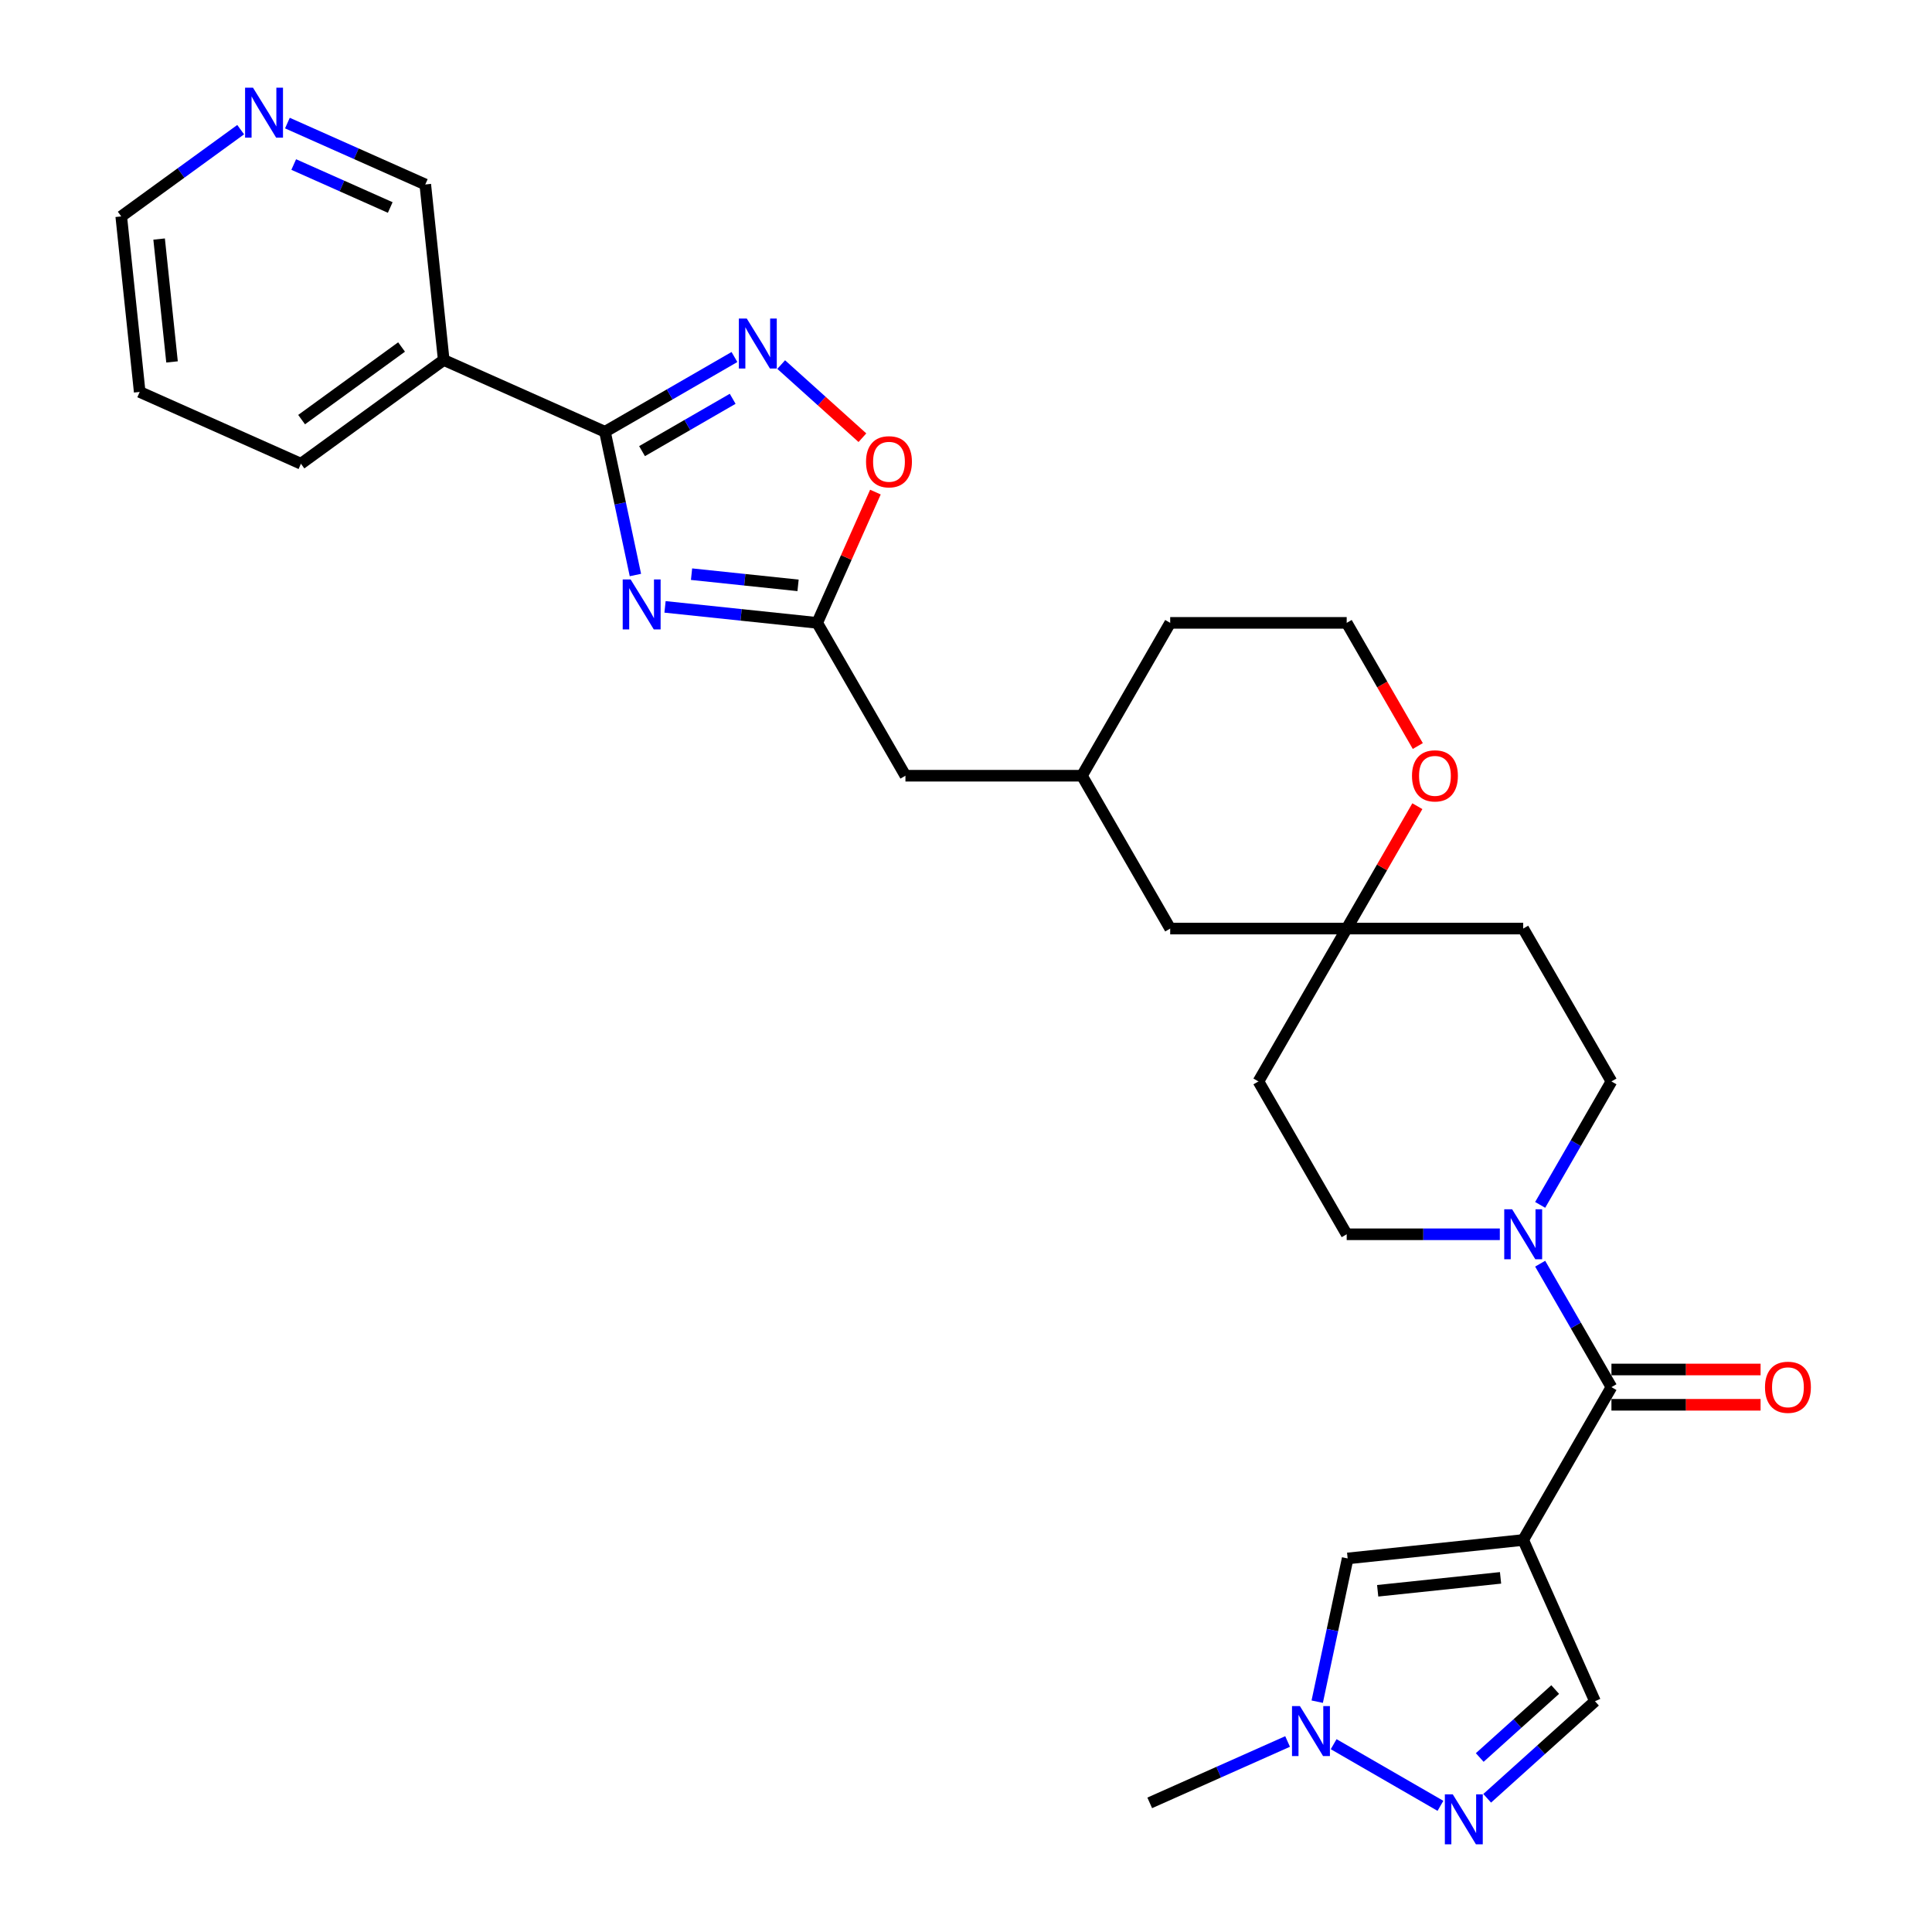 <?xml version='1.0' encoding='iso-8859-1'?>
<svg version='1.1' baseProfile='full'
              xmlns='http://www.w3.org/2000/svg'
                      xmlns:rdkit='http://www.rdkit.org/xml'
                      xmlns:xlink='http://www.w3.org/1999/xlink'
                  xml:space='preserve'
width='1000px' height='1000px' viewBox='0 0 1000 1000'>
<!-- END OF HEADER -->
<rect style='opacity:1.0;fill:#FFFFFF;stroke:none' width='1000' height='1000' x='0' y='0'> </rect>
<path class='bond-2' d='M 788.402,797.096 L 834.08,717.98' style='fill:none;fill-rule:evenodd;stroke:#000000;stroke-width:6px;stroke-linecap:butt;stroke-linejoin:miter;stroke-opacity:1' />
<path class='bond-7' d='M 788.402,797.096 L 697.546,806.645' style='fill:none;fill-rule:evenodd;stroke:#000000;stroke-width:6px;stroke-linecap:butt;stroke-linejoin:miter;stroke-opacity:1' />
<path class='bond-7' d='M 776.683,816.699 L 713.084,823.384' style='fill:none;fill-rule:evenodd;stroke:#000000;stroke-width:6px;stroke-linecap:butt;stroke-linejoin:miter;stroke-opacity:1' />
<path class='bond-9' d='M 788.402,797.096 L 825.559,880.554' style='fill:none;fill-rule:evenodd;stroke:#000000;stroke-width:6px;stroke-linecap:butt;stroke-linejoin:miter;stroke-opacity:1' />
<path class='bond-0' d='M 344.218,314.119 L 383.598,318.258' style='fill:none;fill-rule:evenodd;stroke:#0000FF;stroke-width:6px;stroke-linecap:butt;stroke-linejoin:miter;stroke-opacity:1' />
<path class='bond-0' d='M 383.598,318.258 L 422.978,322.397' style='fill:none;fill-rule:evenodd;stroke:#000000;stroke-width:6px;stroke-linecap:butt;stroke-linejoin:miter;stroke-opacity:1' />
<path class='bond-0' d='M 357.942,297.19 L 385.508,300.087' style='fill:none;fill-rule:evenodd;stroke:#0000FF;stroke-width:6px;stroke-linecap:butt;stroke-linejoin:miter;stroke-opacity:1' />
<path class='bond-0' d='M 385.508,300.087 L 413.074,302.984' style='fill:none;fill-rule:evenodd;stroke:#000000;stroke-width:6px;stroke-linecap:butt;stroke-linejoin:miter;stroke-opacity:1' />
<path class='bond-1' d='M 328.888,297.628 L 321.008,260.558' style='fill:none;fill-rule:evenodd;stroke:#0000FF;stroke-width:6px;stroke-linecap:butt;stroke-linejoin:miter;stroke-opacity:1' />
<path class='bond-1' d='M 321.008,260.558 L 313.129,223.488' style='fill:none;fill-rule:evenodd;stroke:#000000;stroke-width:6px;stroke-linecap:butt;stroke-linejoin:miter;stroke-opacity:1' />
<path class='bond-11' d='M 313.129,223.488 L 229.671,186.33' style='fill:none;fill-rule:evenodd;stroke:#000000;stroke-width:6px;stroke-linecap:butt;stroke-linejoin:miter;stroke-opacity:1' />
<path class='bond-33' d='M 313.129,223.488 L 346.639,204.141' style='fill:none;fill-rule:evenodd;stroke:#000000;stroke-width:6px;stroke-linecap:butt;stroke-linejoin:miter;stroke-opacity:1' />
<path class='bond-33' d='M 346.639,204.141 L 380.15,184.794' style='fill:none;fill-rule:evenodd;stroke:#0000FF;stroke-width:6px;stroke-linecap:butt;stroke-linejoin:miter;stroke-opacity:1' />
<path class='bond-33' d='M 332.318,233.507 L 355.775,219.964' style='fill:none;fill-rule:evenodd;stroke:#000000;stroke-width:6px;stroke-linecap:butt;stroke-linejoin:miter;stroke-opacity:1' />
<path class='bond-33' d='M 355.775,219.964 L 379.232,206.421' style='fill:none;fill-rule:evenodd;stroke:#0000FF;stroke-width:6px;stroke-linecap:butt;stroke-linejoin:miter;stroke-opacity:1' />
<path class='bond-5' d='M 834.08,717.98 L 815.634,686.031' style='fill:none;fill-rule:evenodd;stroke:#000000;stroke-width:6px;stroke-linecap:butt;stroke-linejoin:miter;stroke-opacity:1' />
<path class='bond-5' d='M 815.634,686.031 L 797.189,654.083' style='fill:none;fill-rule:evenodd;stroke:#0000FF;stroke-width:6px;stroke-linecap:butt;stroke-linejoin:miter;stroke-opacity:1' />
<path class='bond-15' d='M 834.08,727.115 L 872.677,727.115' style='fill:none;fill-rule:evenodd;stroke:#000000;stroke-width:6px;stroke-linecap:butt;stroke-linejoin:miter;stroke-opacity:1' />
<path class='bond-15' d='M 872.677,727.115 L 911.275,727.115' style='fill:none;fill-rule:evenodd;stroke:#FF0000;stroke-width:6px;stroke-linecap:butt;stroke-linejoin:miter;stroke-opacity:1' />
<path class='bond-15' d='M 834.08,708.844 L 872.677,708.844' style='fill:none;fill-rule:evenodd;stroke:#000000;stroke-width:6px;stroke-linecap:butt;stroke-linejoin:miter;stroke-opacity:1' />
<path class='bond-15' d='M 872.677,708.844 L 911.275,708.844' style='fill:none;fill-rule:evenodd;stroke:#FF0000;stroke-width:6px;stroke-linecap:butt;stroke-linejoin:miter;stroke-opacity:1' />
<path class='bond-3' d='M 404.341,188.701 L 425.362,207.628' style='fill:none;fill-rule:evenodd;stroke:#0000FF;stroke-width:6px;stroke-linecap:butt;stroke-linejoin:miter;stroke-opacity:1' />
<path class='bond-3' d='M 425.362,207.628 L 446.383,226.556' style='fill:none;fill-rule:evenodd;stroke:#FF0000;stroke-width:6px;stroke-linecap:butt;stroke-linejoin:miter;stroke-opacity:1' />
<path class='bond-4' d='M 422.978,322.397 L 468.656,401.514' style='fill:none;fill-rule:evenodd;stroke:#000000;stroke-width:6px;stroke-linecap:butt;stroke-linejoin:miter;stroke-opacity:1' />
<path class='bond-10' d='M 422.978,322.397 L 438.047,288.552' style='fill:none;fill-rule:evenodd;stroke:#000000;stroke-width:6px;stroke-linecap:butt;stroke-linejoin:miter;stroke-opacity:1' />
<path class='bond-10' d='M 438.047,288.552 L 453.116,254.707' style='fill:none;fill-rule:evenodd;stroke:#FF0000;stroke-width:6px;stroke-linecap:butt;stroke-linejoin:miter;stroke-opacity:1' />
<path class='bond-13' d='M 797.189,623.643 L 815.634,591.695' style='fill:none;fill-rule:evenodd;stroke:#0000FF;stroke-width:6px;stroke-linecap:butt;stroke-linejoin:miter;stroke-opacity:1' />
<path class='bond-13' d='M 815.634,591.695 L 834.08,559.747' style='fill:none;fill-rule:evenodd;stroke:#000000;stroke-width:6px;stroke-linecap:butt;stroke-linejoin:miter;stroke-opacity:1' />
<path class='bond-14' d='M 776.306,638.863 L 736.676,638.863' style='fill:none;fill-rule:evenodd;stroke:#0000FF;stroke-width:6px;stroke-linecap:butt;stroke-linejoin:miter;stroke-opacity:1' />
<path class='bond-14' d='M 736.676,638.863 L 697.046,638.863' style='fill:none;fill-rule:evenodd;stroke:#000000;stroke-width:6px;stroke-linecap:butt;stroke-linejoin:miter;stroke-opacity:1' />
<path class='bond-6' d='M 769.764,930.792 L 797.662,905.673' style='fill:none;fill-rule:evenodd;stroke:#0000FF;stroke-width:6px;stroke-linecap:butt;stroke-linejoin:miter;stroke-opacity:1' />
<path class='bond-6' d='M 797.662,905.673 L 825.559,880.554' style='fill:none;fill-rule:evenodd;stroke:#000000;stroke-width:6px;stroke-linecap:butt;stroke-linejoin:miter;stroke-opacity:1' />
<path class='bond-6' d='M 765.908,909.678 L 785.436,892.095' style='fill:none;fill-rule:evenodd;stroke:#0000FF;stroke-width:6px;stroke-linecap:butt;stroke-linejoin:miter;stroke-opacity:1' />
<path class='bond-6' d='M 785.436,892.095 L 804.964,874.511' style='fill:none;fill-rule:evenodd;stroke:#000000;stroke-width:6px;stroke-linecap:butt;stroke-linejoin:miter;stroke-opacity:1' />
<path class='bond-30' d='M 745.573,934.699 L 690.299,902.787' style='fill:none;fill-rule:evenodd;stroke:#0000FF;stroke-width:6px;stroke-linecap:butt;stroke-linejoin:miter;stroke-opacity:1' />
<path class='bond-8' d='M 697.546,806.645 L 689.667,843.715' style='fill:none;fill-rule:evenodd;stroke:#000000;stroke-width:6px;stroke-linecap:butt;stroke-linejoin:miter;stroke-opacity:1' />
<path class='bond-8' d='M 689.667,843.715 L 681.787,880.785' style='fill:none;fill-rule:evenodd;stroke:#0000FF;stroke-width:6px;stroke-linecap:butt;stroke-linejoin:miter;stroke-opacity:1' />
<path class='bond-25' d='M 666.457,901.39 L 630.776,917.276' style='fill:none;fill-rule:evenodd;stroke:#0000FF;stroke-width:6px;stroke-linecap:butt;stroke-linejoin:miter;stroke-opacity:1' />
<path class='bond-25' d='M 630.776,917.276 L 595.095,933.163' style='fill:none;fill-rule:evenodd;stroke:#000000;stroke-width:6px;stroke-linecap:butt;stroke-linejoin:miter;stroke-opacity:1' />
<path class='bond-23' d='M 229.671,186.33 L 220.122,95.475' style='fill:none;fill-rule:evenodd;stroke:#000000;stroke-width:6px;stroke-linecap:butt;stroke-linejoin:miter;stroke-opacity:1' />
<path class='bond-26' d='M 229.671,186.33 L 155.763,240.028' style='fill:none;fill-rule:evenodd;stroke:#000000;stroke-width:6px;stroke-linecap:butt;stroke-linejoin:miter;stroke-opacity:1' />
<path class='bond-26' d='M 207.845,179.603 L 156.109,217.192' style='fill:none;fill-rule:evenodd;stroke:#000000;stroke-width:6px;stroke-linecap:butt;stroke-linejoin:miter;stroke-opacity:1' />
<path class='bond-12' d='M 697.046,480.63 L 651.368,559.747' style='fill:none;fill-rule:evenodd;stroke:#000000;stroke-width:6px;stroke-linecap:butt;stroke-linejoin:miter;stroke-opacity:1' />
<path class='bond-16' d='M 697.046,480.63 L 715.333,448.956' style='fill:none;fill-rule:evenodd;stroke:#000000;stroke-width:6px;stroke-linecap:butt;stroke-linejoin:miter;stroke-opacity:1' />
<path class='bond-16' d='M 715.333,448.956 L 733.62,417.282' style='fill:none;fill-rule:evenodd;stroke:#FF0000;stroke-width:6px;stroke-linecap:butt;stroke-linejoin:miter;stroke-opacity:1' />
<path class='bond-21' d='M 697.046,480.63 L 605.69,480.63' style='fill:none;fill-rule:evenodd;stroke:#000000;stroke-width:6px;stroke-linecap:butt;stroke-linejoin:miter;stroke-opacity:1' />
<path class='bond-31' d='M 697.046,480.63 L 788.402,480.63' style='fill:none;fill-rule:evenodd;stroke:#000000;stroke-width:6px;stroke-linecap:butt;stroke-linejoin:miter;stroke-opacity:1' />
<path class='bond-17' d='M 834.08,559.747 L 788.402,480.63' style='fill:none;fill-rule:evenodd;stroke:#000000;stroke-width:6px;stroke-linecap:butt;stroke-linejoin:miter;stroke-opacity:1' />
<path class='bond-18' d='M 697.046,638.863 L 651.368,559.747' style='fill:none;fill-rule:evenodd;stroke:#000000;stroke-width:6px;stroke-linecap:butt;stroke-linejoin:miter;stroke-opacity:1' />
<path class='bond-24' d='M 733.852,386.147 L 715.449,354.272' style='fill:none;fill-rule:evenodd;stroke:#FF0000;stroke-width:6px;stroke-linecap:butt;stroke-linejoin:miter;stroke-opacity:1' />
<path class='bond-24' d='M 715.449,354.272 L 697.046,322.397' style='fill:none;fill-rule:evenodd;stroke:#000000;stroke-width:6px;stroke-linecap:butt;stroke-linejoin:miter;stroke-opacity:1' />
<path class='bond-19' d='M 148.76,63.703 L 184.441,79.589' style='fill:none;fill-rule:evenodd;stroke:#0000FF;stroke-width:6px;stroke-linecap:butt;stroke-linejoin:miter;stroke-opacity:1' />
<path class='bond-19' d='M 184.441,79.589 L 220.122,95.475' style='fill:none;fill-rule:evenodd;stroke:#000000;stroke-width:6px;stroke-linecap:butt;stroke-linejoin:miter;stroke-opacity:1' />
<path class='bond-19' d='M 152.032,85.16 L 177.009,96.28' style='fill:none;fill-rule:evenodd;stroke:#0000FF;stroke-width:6px;stroke-linecap:butt;stroke-linejoin:miter;stroke-opacity:1' />
<path class='bond-19' d='M 177.009,96.28 L 201.986,107.401' style='fill:none;fill-rule:evenodd;stroke:#000000;stroke-width:6px;stroke-linecap:butt;stroke-linejoin:miter;stroke-opacity:1' />
<path class='bond-34' d='M 124.569,67.105 L 93.662,89.56' style='fill:none;fill-rule:evenodd;stroke:#0000FF;stroke-width:6px;stroke-linecap:butt;stroke-linejoin:miter;stroke-opacity:1' />
<path class='bond-34' d='M 93.662,89.56 L 62.756,112.015' style='fill:none;fill-rule:evenodd;stroke:#000000;stroke-width:6px;stroke-linecap:butt;stroke-linejoin:miter;stroke-opacity:1' />
<path class='bond-20' d='M 468.656,401.514 L 560.012,401.514' style='fill:none;fill-rule:evenodd;stroke:#000000;stroke-width:6px;stroke-linecap:butt;stroke-linejoin:miter;stroke-opacity:1' />
<path class='bond-22' d='M 605.69,480.63 L 560.012,401.514' style='fill:none;fill-rule:evenodd;stroke:#000000;stroke-width:6px;stroke-linecap:butt;stroke-linejoin:miter;stroke-opacity:1' />
<path class='bond-28' d='M 560.012,401.514 L 605.69,322.397' style='fill:none;fill-rule:evenodd;stroke:#000000;stroke-width:6px;stroke-linecap:butt;stroke-linejoin:miter;stroke-opacity:1' />
<path class='bond-32' d='M 697.046,322.397 L 605.69,322.397' style='fill:none;fill-rule:evenodd;stroke:#000000;stroke-width:6px;stroke-linecap:butt;stroke-linejoin:miter;stroke-opacity:1' />
<path class='bond-29' d='M 155.763,240.028 L 72.305,202.87' style='fill:none;fill-rule:evenodd;stroke:#000000;stroke-width:6px;stroke-linecap:butt;stroke-linejoin:miter;stroke-opacity:1' />
<path class='bond-27' d='M 62.756,112.015 L 72.305,202.87' style='fill:none;fill-rule:evenodd;stroke:#000000;stroke-width:6px;stroke-linecap:butt;stroke-linejoin:miter;stroke-opacity:1' />
<path class='bond-27' d='M 82.359,123.733 L 89.044,187.332' style='fill:none;fill-rule:evenodd;stroke:#000000;stroke-width:6px;stroke-linecap:butt;stroke-linejoin:miter;stroke-opacity:1' />
<path  class='atom-1' d='M 326.404 299.912
L 334.882 313.615
Q 335.722 314.967, 337.074 317.416
Q 338.426 319.864, 338.499 320.01
L 338.499 299.912
L 341.934 299.912
L 341.934 325.784
L 338.39 325.784
L 329.291 310.801
Q 328.231 309.047, 327.098 307.037
Q 326.002 305.028, 325.673 304.406
L 325.673 325.784
L 322.311 325.784
L 322.311 299.912
L 326.404 299.912
' fill='#0000FF'/>
<path  class='atom-4' d='M 386.526 164.874
L 395.004 178.578
Q 395.845 179.93, 397.197 182.378
Q 398.549 184.826, 398.622 184.973
L 398.622 164.874
L 402.057 164.874
L 402.057 190.746
L 398.512 190.746
L 389.413 175.764
Q 388.354 174.01, 387.221 172
Q 386.124 169.99, 385.796 169.369
L 385.796 190.746
L 382.434 190.746
L 382.434 164.874
L 386.526 164.874
' fill='#0000FF'/>
<path  class='atom-6' d='M 782.683 625.927
L 791.161 639.63
Q 792.001 640.982, 793.353 643.431
Q 794.705 645.879, 794.778 646.025
L 794.778 625.927
L 798.213 625.927
L 798.213 651.799
L 794.669 651.799
L 785.57 636.817
Q 784.51 635.063, 783.377 633.053
Q 782.281 631.043, 781.952 630.422
L 781.952 651.799
L 778.59 651.799
L 778.59 625.927
L 782.683 625.927
' fill='#0000FF'/>
<path  class='atom-7' d='M 751.95 928.747
L 760.428 942.45
Q 761.268 943.802, 762.62 946.251
Q 763.972 948.699, 764.045 948.845
L 764.045 928.747
L 767.48 928.747
L 767.48 954.619
L 763.936 954.619
L 754.837 939.636
Q 753.777 937.882, 752.644 935.873
Q 751.548 933.863, 751.219 933.241
L 751.219 954.619
L 747.857 954.619
L 747.857 928.747
L 751.95 928.747
' fill='#0000FF'/>
<path  class='atom-9' d='M 672.833 883.069
L 681.311 896.772
Q 682.152 898.124, 683.504 900.573
Q 684.856 903.021, 684.929 903.167
L 684.929 883.069
L 688.364 883.069
L 688.364 908.941
L 684.819 908.941
L 675.72 893.958
Q 674.661 892.204, 673.528 890.195
Q 672.431 888.185, 672.103 887.564
L 672.103 908.941
L 668.741 908.941
L 668.741 883.069
L 672.833 883.069
' fill='#0000FF'/>
<path  class='atom-11' d='M 448.26 239.012
Q 448.26 232.8, 451.329 229.329
Q 454.399 225.857, 460.136 225.857
Q 465.873 225.857, 468.943 229.329
Q 472.012 232.8, 472.012 239.012
Q 472.012 245.298, 468.906 248.879
Q 465.8 252.423, 460.136 252.423
Q 454.435 252.423, 451.329 248.879
Q 448.26 245.334, 448.26 239.012
M 460.136 249.5
Q 464.083 249.5, 466.202 246.869
Q 468.358 244.201, 468.358 239.012
Q 468.358 233.933, 466.202 231.375
Q 464.083 228.781, 460.136 228.781
Q 456.189 228.781, 454.033 231.338
Q 451.914 233.896, 451.914 239.012
Q 451.914 244.238, 454.033 246.869
Q 456.189 249.5, 460.136 249.5
' fill='#FF0000'/>
<path  class='atom-16' d='M 913.559 718.053
Q 913.559 711.84, 916.629 708.369
Q 919.698 704.897, 925.435 704.897
Q 931.173 704.897, 934.242 708.369
Q 937.312 711.84, 937.312 718.053
Q 937.312 724.338, 934.206 727.919
Q 931.1 731.464, 925.435 731.464
Q 919.735 731.464, 916.629 727.919
Q 913.559 724.374, 913.559 718.053
M 925.435 728.54
Q 929.382 728.54, 931.501 725.909
Q 933.657 723.242, 933.657 718.053
Q 933.657 712.973, 931.501 710.415
Q 929.382 707.821, 925.435 707.821
Q 921.489 707.821, 919.333 710.379
Q 917.213 712.937, 917.213 718.053
Q 917.213 723.278, 919.333 725.909
Q 921.489 728.54, 925.435 728.54
' fill='#FF0000'/>
<path  class='atom-17' d='M 730.847 401.587
Q 730.847 395.374, 733.917 391.903
Q 736.987 388.431, 742.724 388.431
Q 748.461 388.431, 751.53 391.903
Q 754.6 395.374, 754.6 401.587
Q 754.6 407.872, 751.494 411.453
Q 748.388 414.998, 742.724 414.998
Q 737.023 414.998, 733.917 411.453
Q 730.847 407.908, 730.847 401.587
M 742.724 412.074
Q 746.67 412.074, 748.79 409.443
Q 750.946 406.776, 750.946 401.587
Q 750.946 396.507, 748.79 393.949
Q 746.67 391.355, 742.724 391.355
Q 738.777 391.355, 736.621 393.913
Q 734.502 396.471, 734.502 401.587
Q 734.502 406.812, 736.621 409.443
Q 738.777 412.074, 742.724 412.074
' fill='#FF0000'/>
<path  class='atom-20' d='M 130.945 45.381
L 139.423 59.085
Q 140.263 60.437, 141.616 62.885
Q 142.968 65.333, 143.041 65.48
L 143.041 45.381
L 146.476 45.381
L 146.476 71.253
L 142.931 71.253
L 133.832 56.271
Q 132.772 54.517, 131.639 52.507
Q 130.543 50.497, 130.214 49.876
L 130.214 71.253
L 126.852 71.253
L 126.852 45.381
L 130.945 45.381
' fill='#0000FF'/>
</svg>
